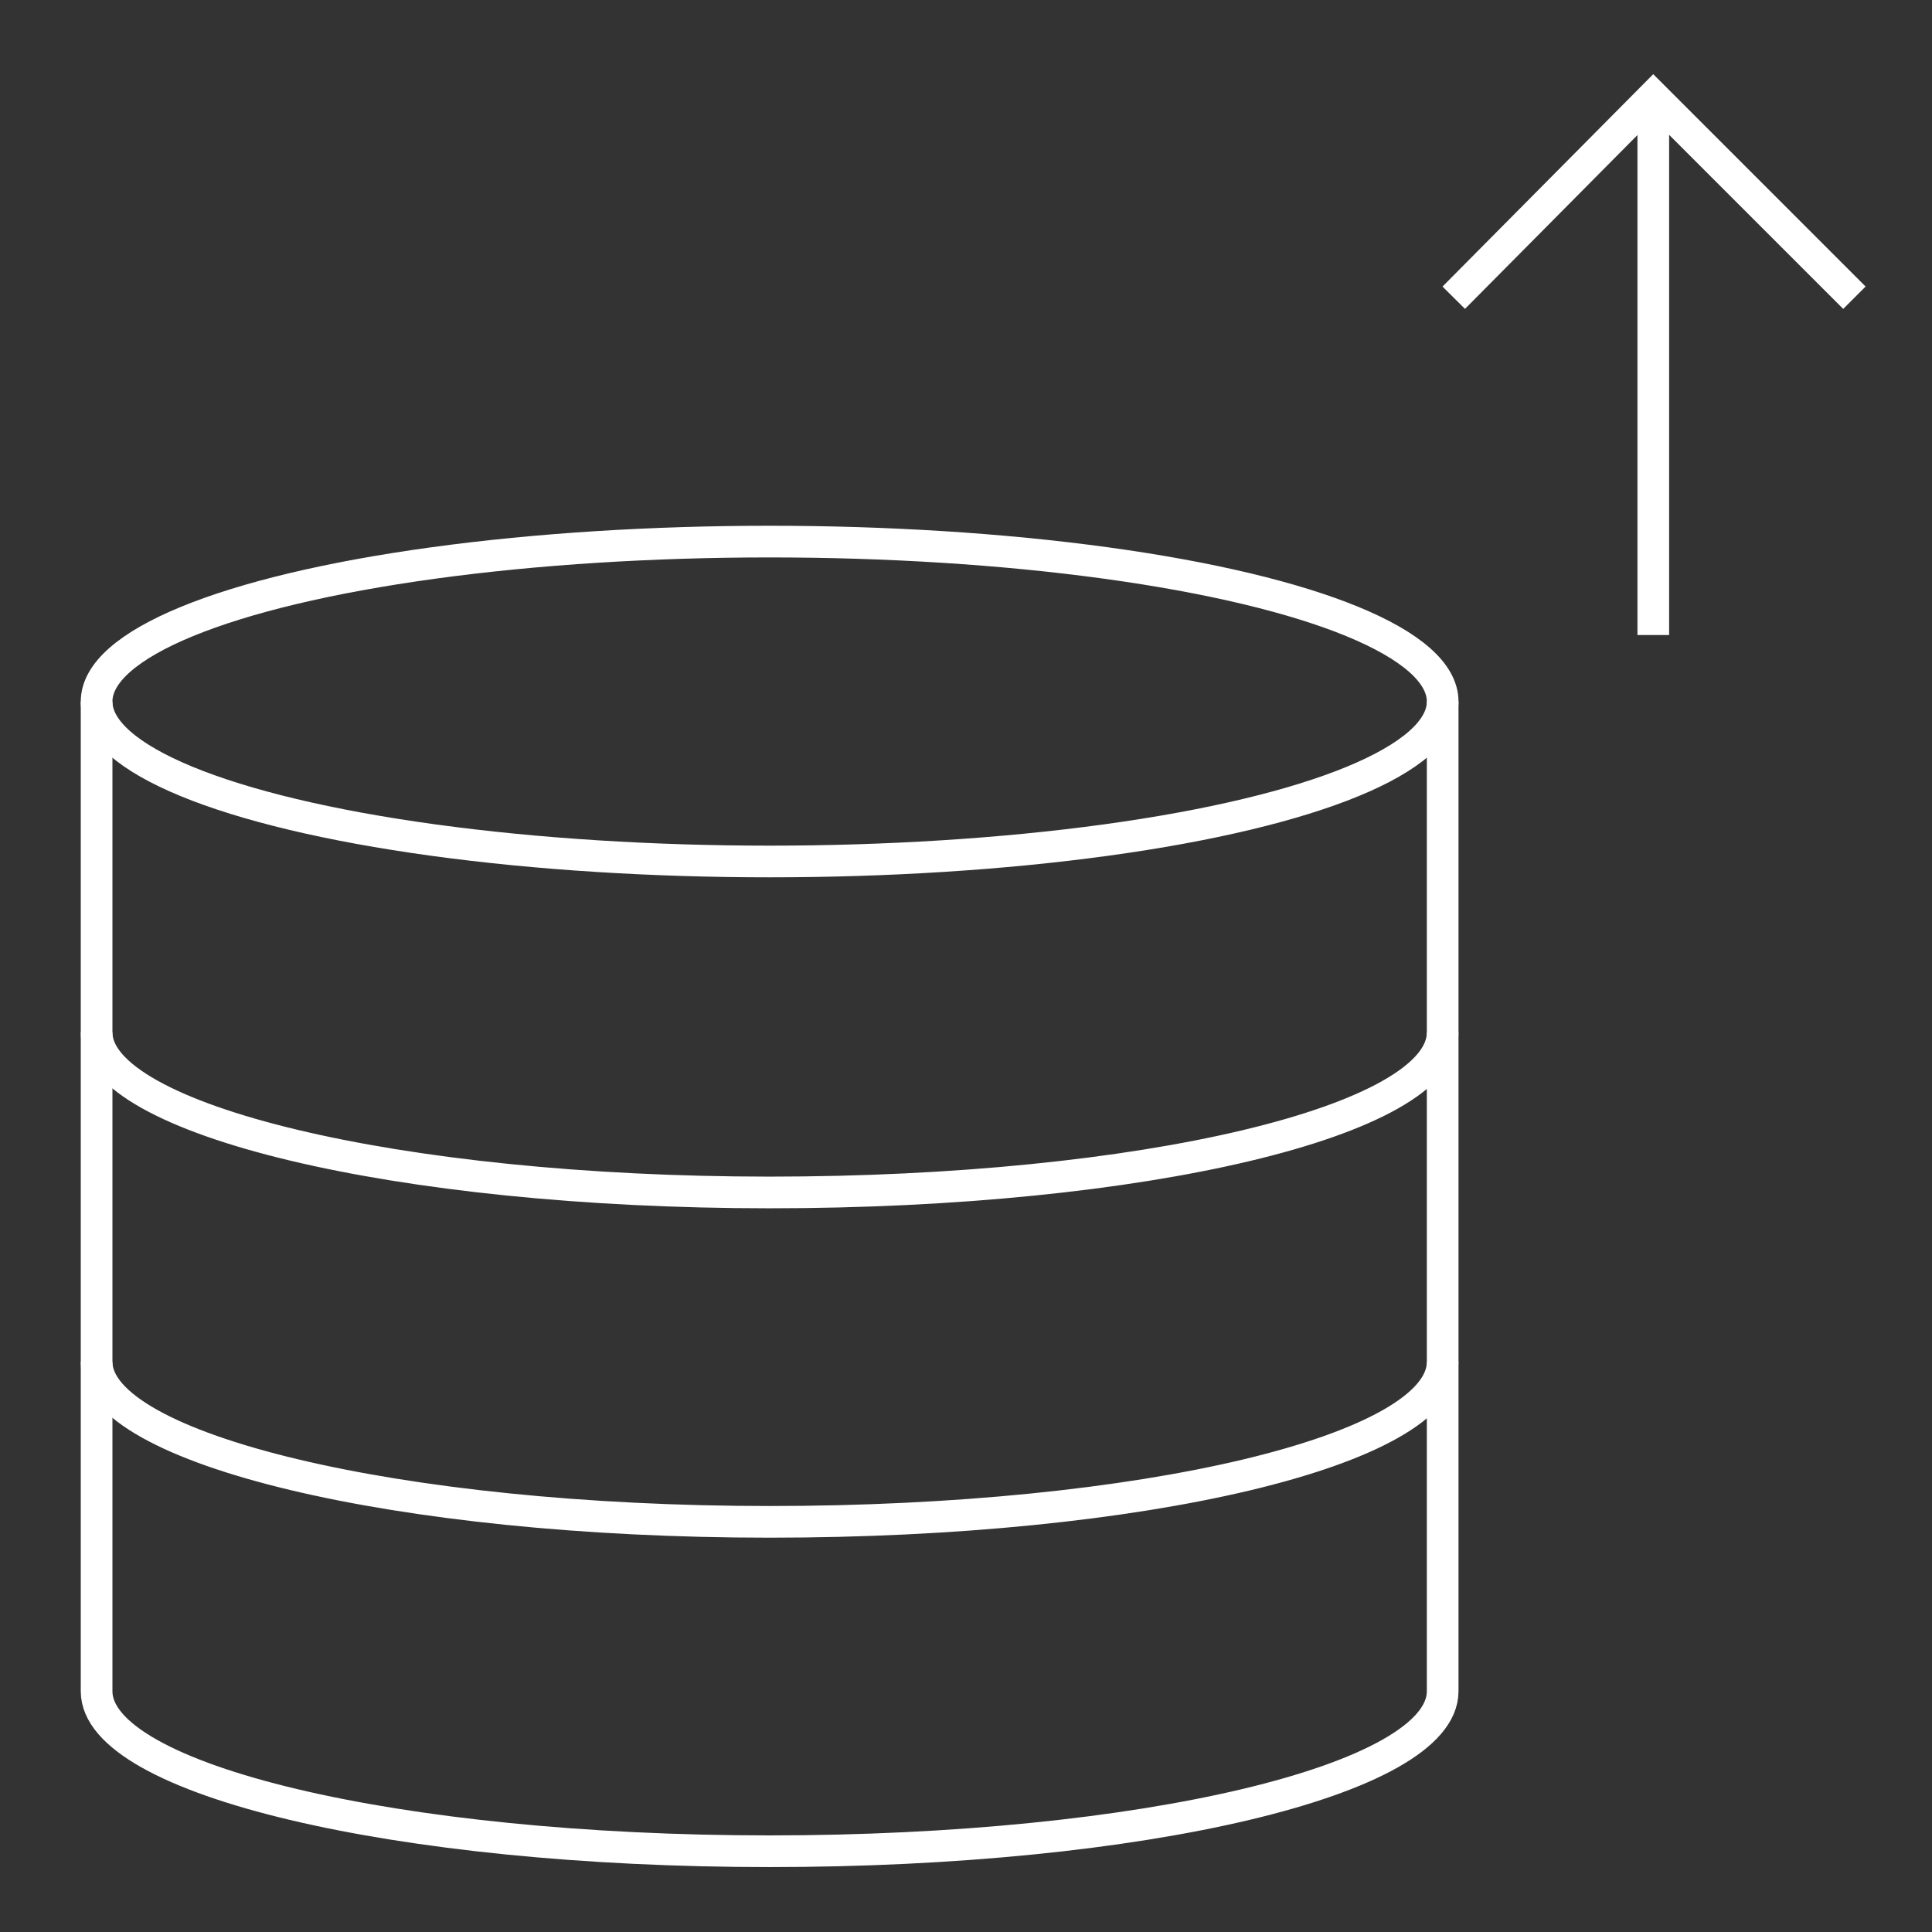 <?xml version="1.0" encoding="utf-8"?>
<!-- Generator: Adobe Illustrator 27.3.1, SVG Export Plug-In . SVG Version: 6.00 Build 0)  -->
<svg version="1.1" id="Capa_1" xmlns="http://www.w3.org/2000/svg" xmlns:xlink="http://www.w3.org/1999/xlink" x="0px" y="0px"
	 viewBox="0 0 122 122" style="enable-background:new 0 0 122 122;" xml:space="preserve">
<rect x="0" y="0" width="122" height="122" fill="#333333" stroke="none"/>
<style type="text/css">
	.st0{fill:none;stroke:#FFFFFF;stroke-width:2;stroke-miterlimit:10;}
</style>
<g>
	<g>
		<g>
			<polyline class="st0" points="91.8,18.8 104.4,6.1 117.1,18.8 			"/>
		</g>
		<line class="st0" x1="104.4" y1="6.1" x2="104.4" y2="40.1"/>
	</g>
	<ellipse class="st0" cx="48.6" cy="44.3" rx="42.5" ry="10.1"/>
	<path class="st0" d="M91.1,65.2c0,5.6-19,10.1-42.5,10.1S6.1,70.7,6.1,65.2"/>
	<path class="st0" d="M91.1,86c0,5.6-19,10.1-42.5,10.1S6.1,91.5,6.1,86"/>
	<path class="st0" d="M6.1,44.3v62.5c0,5.6,19,10.1,42.5,10.1s42.5-4.5,42.5-10.1V44.3"/>
</g>
</svg>

